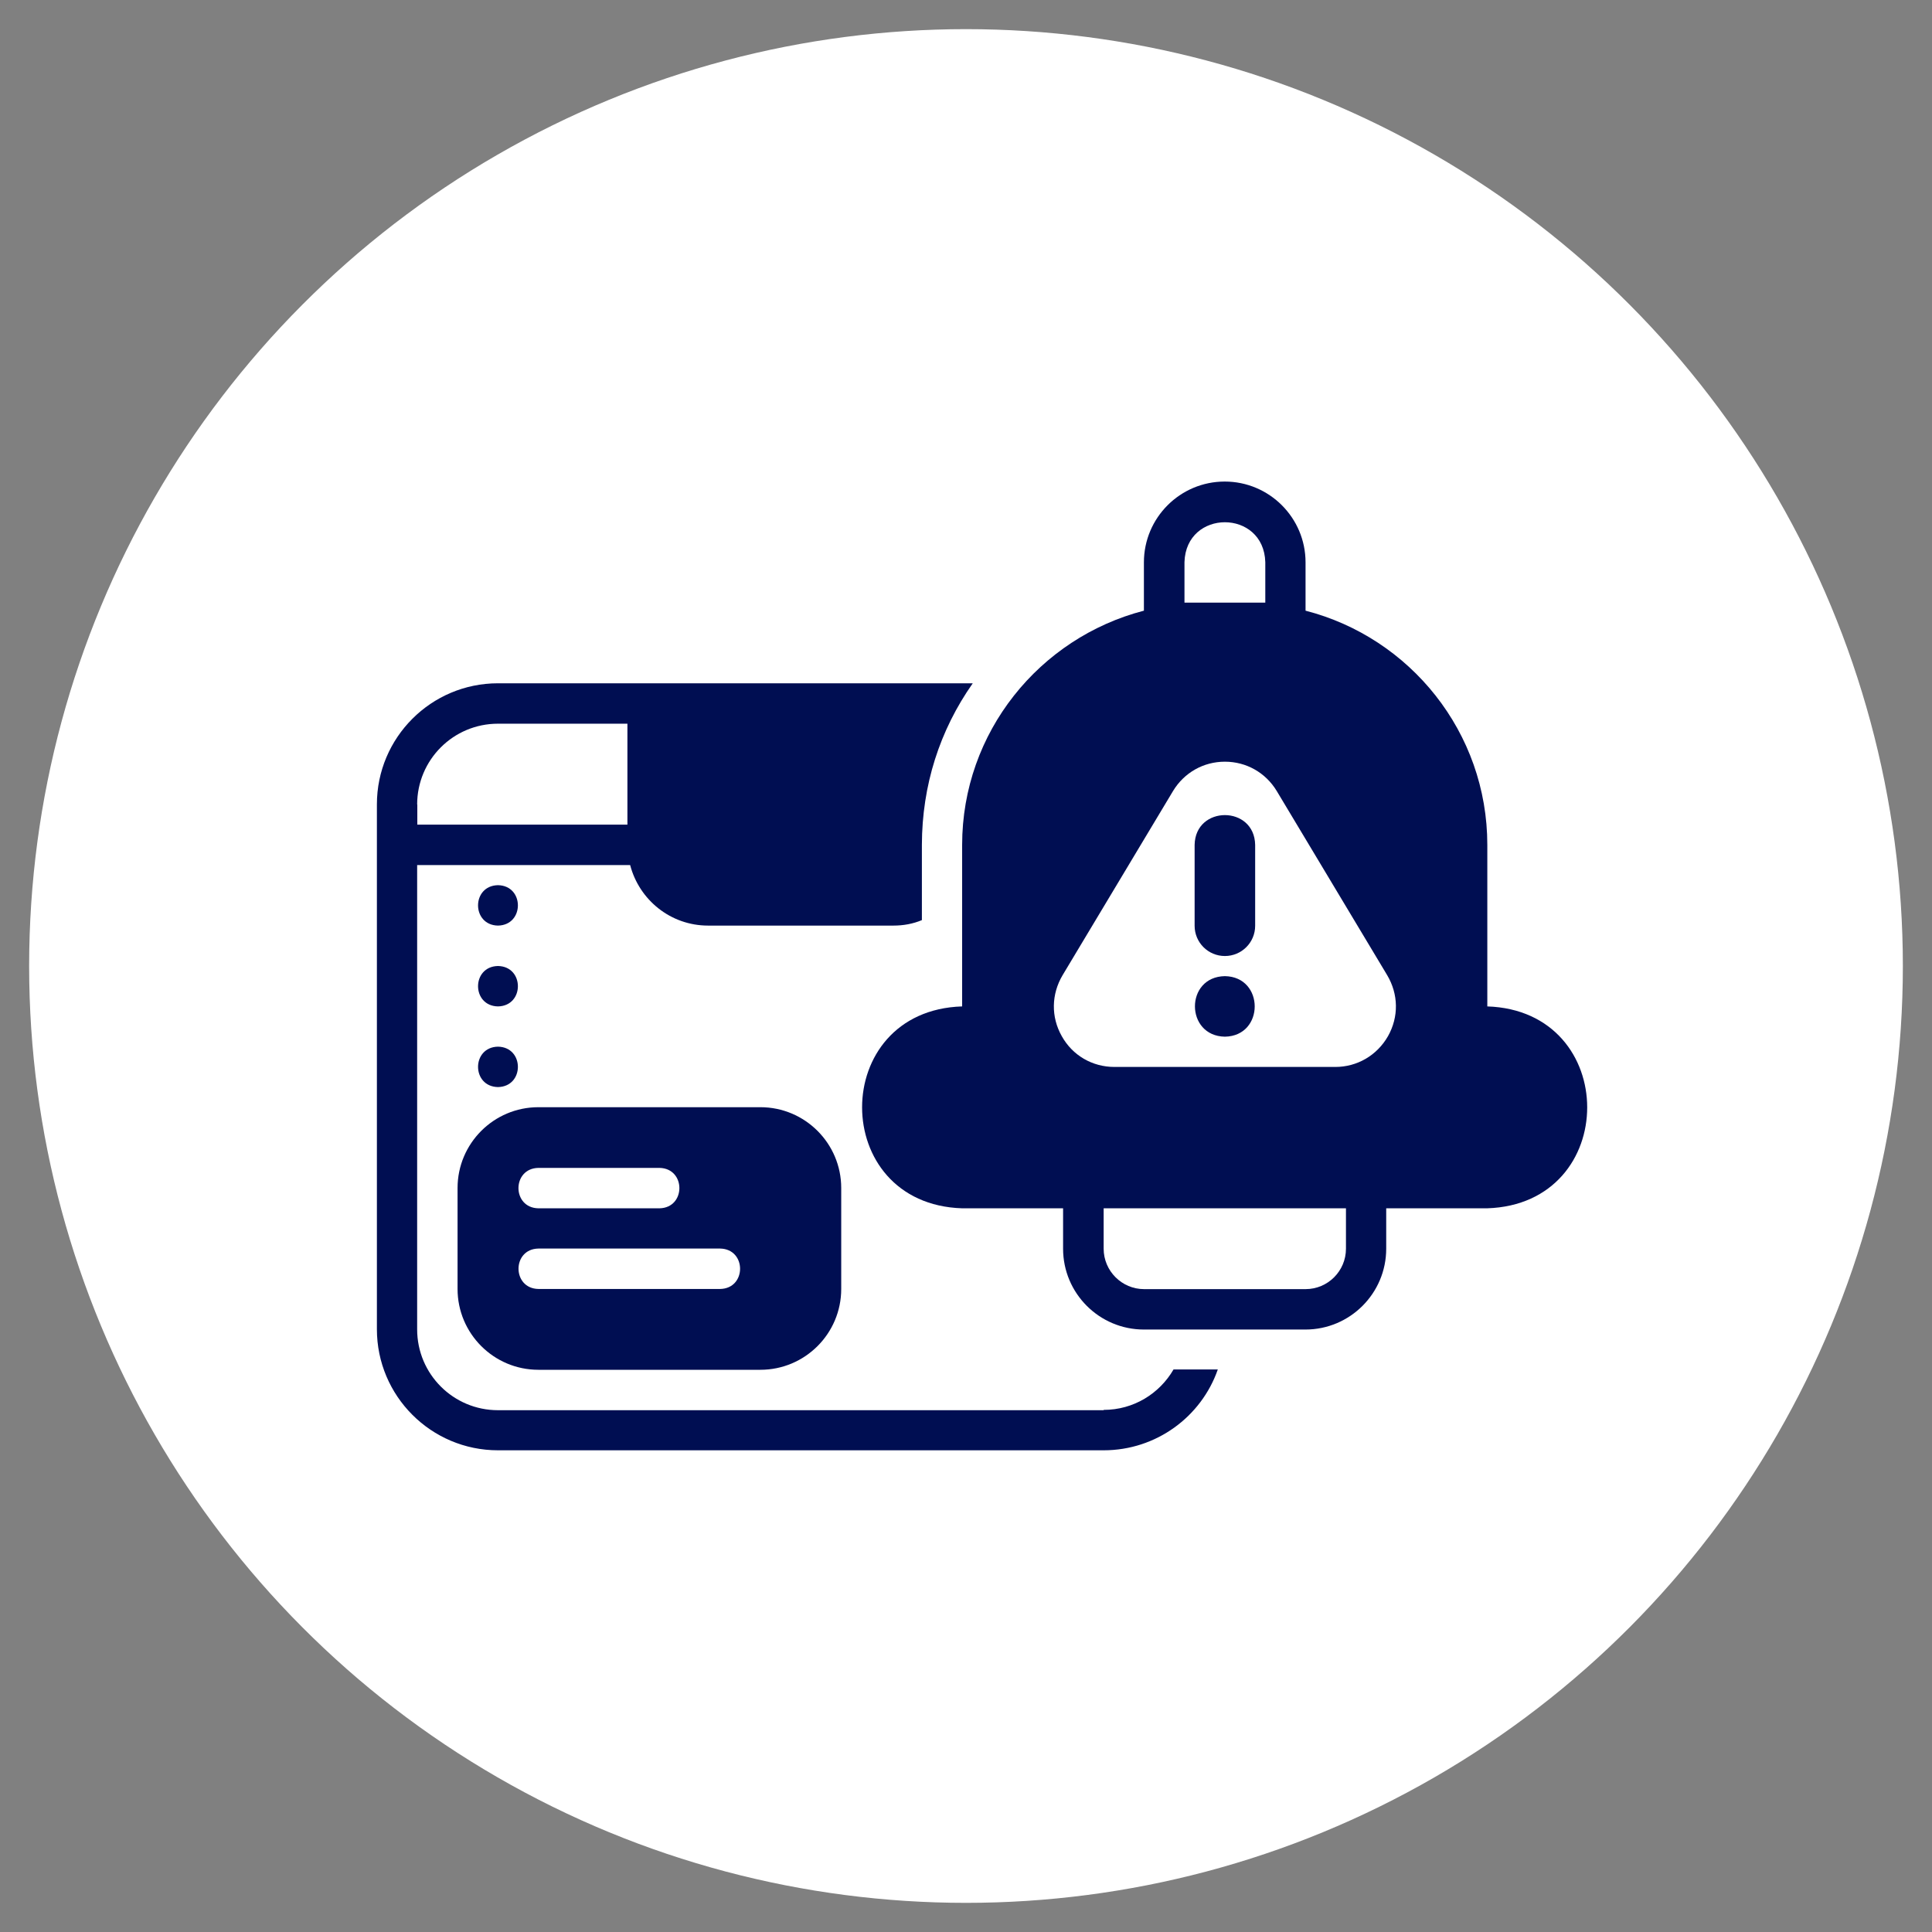 <?xml version="1.0" encoding="UTF-8"?> <svg xmlns="http://www.w3.org/2000/svg" id="Layer_1" data-name="Layer 1" viewBox="0 0 120 120"><rect x="0" y="0" width="120" height="120" fill="#808080" stroke="none"/><defs><style> .cls-1 { fill: #000e52; } .cls-2 { fill: #fff; } </style></defs><circle class="cls-2" cx="60" cy="60" r="58.19"></circle><g><path class="cls-1" d="M68.55,87.59H30.93c-2.77,0-5.02-2.24-5.02-5.02v-28.84h13.23c.56,2.16,2.51,3.76,4.84,3.76h11.51c.63,0,1.22-.11,1.77-.34v-4.68c.01-3.69,1.1-7.1,3.16-10.03h-29.49c-4.15,0-7.52,3.37-7.52,7.52v32.6c0,4.15,3.37,7.52,7.52,7.52h37.62c3.27,0,6.07-2.09,7.09-5.02h-2.75c-.87,1.5-2.48,2.51-4.34,2.51ZM25.91,49.97c0-2.77,2.24-5.02,5.02-5.02h8.04v6.27h-13.05v-1.25Z"></path><path class="cls-1" d="M28.42,80.06c0,2.77,2.25,5.02,5.02,5.02h13.79c2.77,0,5.02-2.25,5.02-5.02v-6.27c0-2.77-2.25-5.02-5.02-5.02h-13.79c-2.77,0-5.02,2.25-5.02,5.02v6.27ZM44.73,80.06h-11.29c-1.64-.03-1.65-2.48,0-2.51h11.29c1.65.03,1.65,2.48,0,2.51ZM33.44,72.54h7.52c1.65.03,1.65,2.48,0,2.51h-7.52c-1.65-.03-1.65-2.48,0-2.51Z"></path><path class="cls-1" d="M30.93,67.52c1.65-.03,1.65-2.48,0-2.51-1.65.03-1.65,2.48,0,2.51Z"></path><path class="cls-1" d="M30.93,57.49c1.65-.03,1.65-2.48,0-2.51-1.65.03-1.65,2.48,0,2.51Z"></path><path class="cls-1" d="M30.93,62.51c1.65-.03,1.65-2.48,0-2.51-1.65.03-1.65,2.48,0,2.51Z"></path><path class="cls-1" d="M92.38,62.51v-10.03c0-7-4.8-12.88-11.29-14.55v-3c0-2.77-2.25-5.02-5.02-5.02s-5.02,2.25-5.02,5.02v3c-6.48,1.68-11.29,7.55-11.29,14.55v10.03c-8.29.26-8.28,12.28,0,12.54,0,0,6.27,0,6.27,0v2.51c0,2.77,2.25,5.02,5.02,5.02h10.03c2.77,0,5.02-2.25,5.02-5.02v-2.51h6.27c8.29-.26,8.28-12.28,0-12.54ZM73.57,34.92c.09-3.31,4.93-3.31,5.02,0,0,0,0,2.51,0,2.51h-5.02v-2.51ZM83.6,77.56c0,1.38-1.12,2.51-2.51,2.51h-10.03c-1.38,0-2.51-1.13-2.51-2.51v-2.51h15.05v2.51ZM86.21,64.36c-.68,1.19-1.91,1.91-3.27,1.91h-13.72c-1.37,0-2.6-.71-3.27-1.91-.68-1.2-.65-2.61.05-3.79l6.86-11.44c.69-1.14,1.89-1.82,3.22-1.82s2.53.68,3.22,1.82l6.86,11.44c.7,1.18.73,2.58.05,3.79h0Z"></path><path class="cls-1" d="M74.2,52.48s0,5.02,0,5.02c0,1.04.84,1.88,1.88,1.88s1.88-.84,1.88-1.88v-5.02c-.04-2.47-3.72-2.47-3.76,0Z"></path><path class="cls-1" d="M76.08,60.63c-2.49.04-2.47,3.72,0,3.76,2.47-.04,2.47-3.72,0-3.76Z"></path></g></svg> 